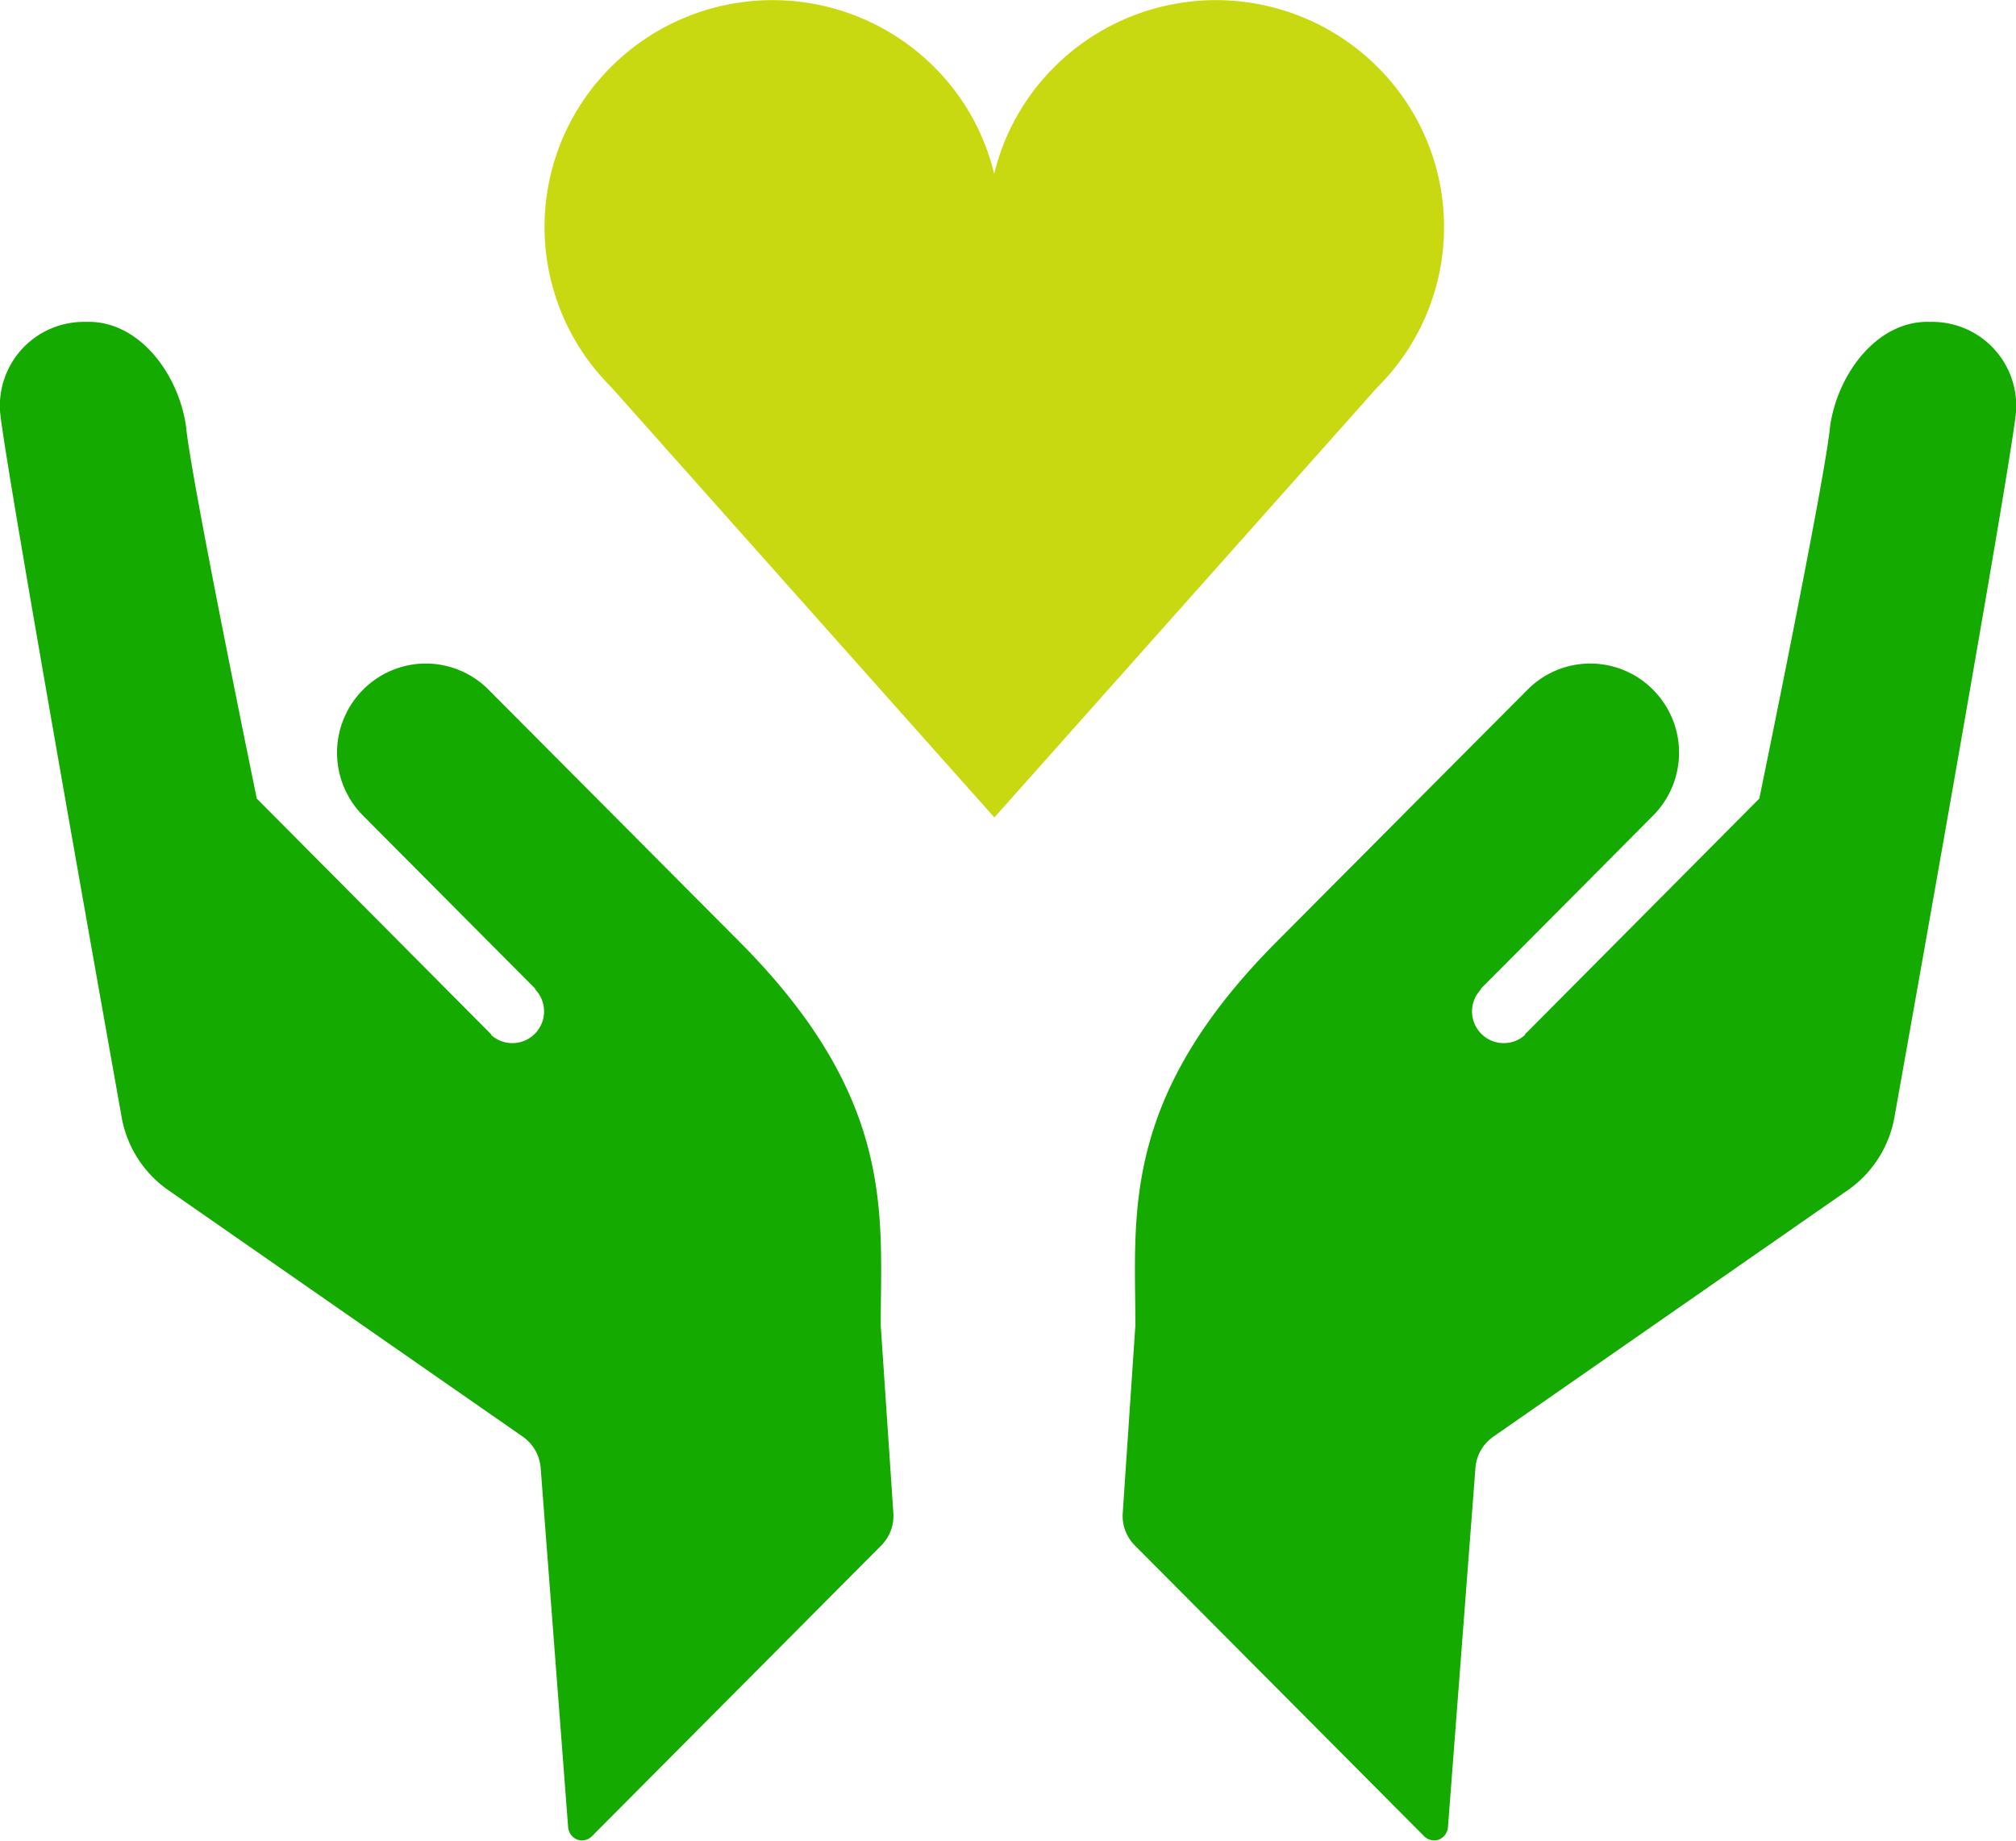 <svg xmlns="http://www.w3.org/2000/svg" width="76.844" height="70.16"><path d="M56.431 37.7c1.6-1.6 6.578-6.61 6.578-6.61a3.4 3.4 0 000-4.8 3.367 3.367 0 00-4.784 0c-1.195 1.2-3.587 3.6-9.567 9.61s-5.381 10.41-5.381 14.62l-.481 7.15a1.591 1.591 0 00.462 1.24l11.025 11.08a.535.535 0 00.562.13.556.556 0 00.347-.47l1.047-13.69a1.6 1.6 0 01.685-1.2l13.517-9.4a4.311 4.311 0 001.776-2.81s4.449-24.87 4.628-26.85a3.2 3.2 0 00-3.265-3.43c-1.974-.08-3.515 1.91-3.82 3.96-.178 1.98-2.7 14.21-2.7 14.21l-8.927 8.98-.016.04a1.209 1.209 0 01-1.646-1.77zm-36.054-.01a1.209 1.209 0 01-1.646 1.77l-.016-.04-8.927-8.98s-2.519-12.23-2.7-14.21c-.305-2.05-1.846-4.04-3.82-3.96A3.2 3.2 0 00.003 15.7c.179 1.98 4.628 26.85 4.628 26.85a4.307 4.307 0 001.776 2.81l13.517 9.4a1.6 1.6 0 01.685 1.2l1.047 13.69a.556.556 0 00.346.47.536.536 0 00.563-.13L33.59 58.91a1.594 1.594 0 00.462-1.24l-.481-7.15c0-4.21.6-8.61-5.382-14.62l-9.566-9.61a3.367 3.367 0 00-4.784 0 3.4 3.4 0 000 4.8s4.983 5.01 6.578 6.61z" fill-rule="evenodd" fill="#14aa00"/><path data-name="img" d="M52.494 2.54a8.719 8.719 0 00-12.293 0 8.6 8.6 0 00-2.306 4.09 8.576 8.576 0 00-2.3-4.09 8.719 8.719 0 00-12.293 0 8.606 8.606 0 000 12.22l14.6 16.4 14.6-16.4a8.606 8.606 0 00-.008-12.22z" fill="#c8d911" fill-rule="evenodd"/></svg>